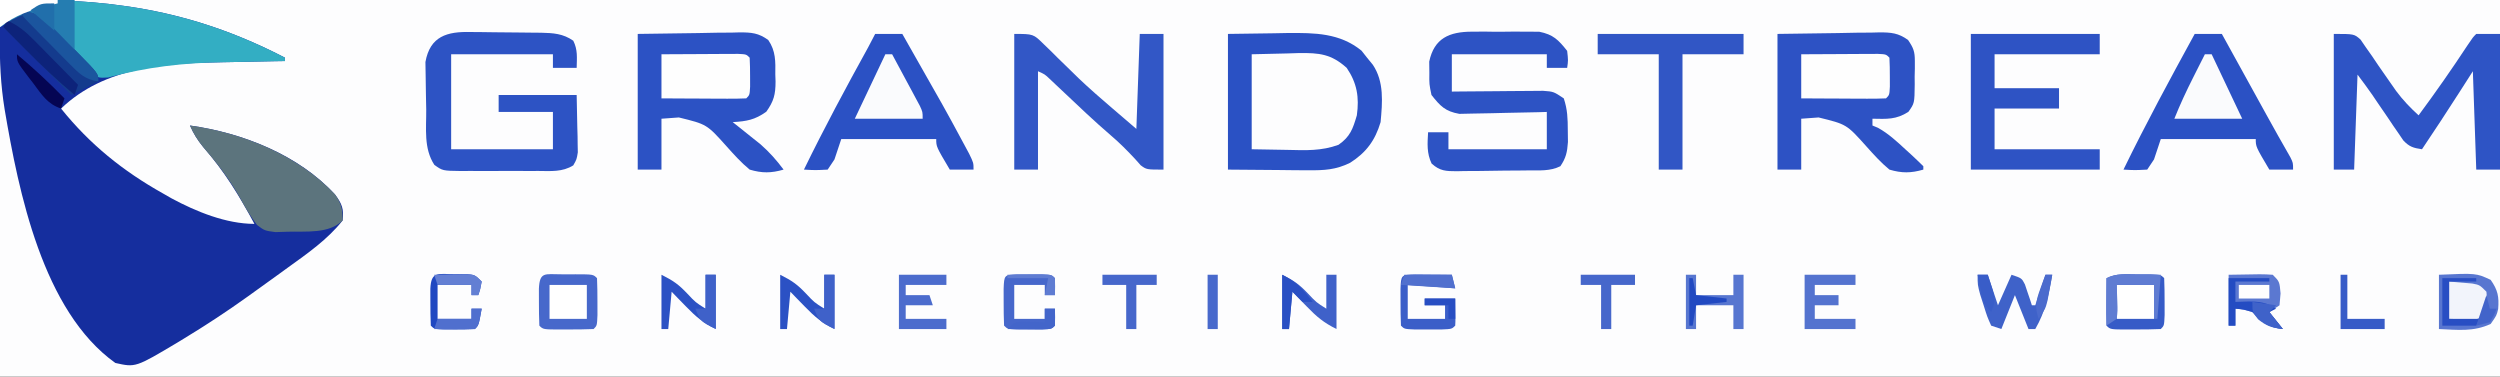 <?xml version="1.0" encoding="UTF-8"?>
<svg version="1.1" xmlns="http://www.w3.org/2000/svg" width="737" height="111">
<rect width="100%" height="100%" fill="#333333" stroke="none"/>
<path d="M0 0 C243.21 0 486.42 0 737 0 C737 36.63 737 73.26 737 111 C493.79 111 250.58 111 0 111 C0 74.37 0 37.74 0 0 Z " fill="#FDFDFE" transform="translate(0,0)"/>
<path d="M0 0 C31.102 -0.7 55.918 2.472 84 17 C84 17.33 84 17.66 84 18 C82.573 18.022 82.573 18.022 81.117 18.044 C77.51 18.103 73.904 18.18 70.298 18.262 C68.751 18.295 67.205 18.323 65.658 18.346 C48.683 18.606 30.847 19.712 18 32 C26.468 42.528 36.229 50.406 48 57 C49.265 57.725 49.265 57.725 50.555 58.465 C57.812 62.379 66.68 66 75 66 C70.586 57.761 66.048 50.372 59.883 43.305 C58.205 41.251 57.058 39.417 56 37 C71.476 39.158 88.017 45.636 98.734 57.316 C100.804 60.07 101.431 61.548 101 65 C96.596 70.589 90.6 74.752 84.875 78.875 C84.037 79.484 83.199 80.094 82.335 80.721 C79.896 82.489 77.449 84.246 75 86 C74.372 86.452 73.744 86.905 73.097 87.371 C66.929 91.798 60.615 95.939 54.125 99.875 C53.215 100.43 53.215 100.43 52.286 100.995 C39.96 108.338 39.96 108.338 34 107 C12.566 91.696 5.503 56.54 1.377 32.31 C0.177 24.953 -0.126 17.948 -0.062 10.5 C-0.058 9.487 -0.053 8.474 -0.049 7.43 C-0.037 4.953 -0.021 2.477 0 0 Z " fill="#152E9E" transform="translate(0,0)"/>
<path d="M0 0 C4.434 -0.062 8.869 -0.124 13.438 -0.188 C14.817 -0.215 16.197 -0.242 17.619 -0.27 C25.595 -0.324 32.971 -0.287 39.375 4.938 C39.911 5.618 40.447 6.299 41 7 C41.557 7.681 42.114 8.361 42.688 9.062 C46.087 14.08 45.53 20.193 45 26 C43.411 31.363 40.763 34.98 36 38 C31.815 40.067 28.372 40.234 23.73 40.195 C22.484 40.19 21.238 40.185 19.954 40.18 C17.595 40.153 17.595 40.153 15.188 40.125 C7.67 40.063 7.67 40.063 0 40 C0 26.8 0 13.6 0 0 Z " fill="#2A51C4" transform="translate(362,10)"/>
<path d="M0 0 C8.786 -0.124 8.786 -0.124 17.75 -0.25 C19.593 -0.286 21.436 -0.323 23.335 -0.36 C24.801 -0.372 26.268 -0.382 27.734 -0.391 C28.491 -0.411 29.248 -0.432 30.028 -0.453 C33.532 -0.455 35.596 -0.288 38.486 1.774 C40.088 4.13 40.504 5.198 40.496 8.004 C40.497 8.744 40.497 9.485 40.498 10.248 C40.478 11.012 40.458 11.776 40.438 12.562 C40.445 13.33 40.452 14.098 40.459 14.889 C40.396 20.445 40.396 20.445 38.598 22.965 C35.005 25.293 32.249 25.079 28 25 C28 25.66 28 26.32 28 27 C28.541 27.226 29.083 27.451 29.641 27.684 C32.724 29.404 35.178 31.676 37.75 34.062 C38.257 34.522 38.763 34.982 39.285 35.455 C40.546 36.612 41.776 37.804 43 39 C43 39.33 43 39.66 43 40 C39.362 41.056 36.644 41.085 33 40 C30.46 37.915 28.314 35.507 26.125 33.062 C20.376 26.65 20.376 26.65 12.125 24.625 C10.434 24.749 8.742 24.872 7 25 C7 29.95 7 34.9 7 40 C4.69 40 2.38 40 0 40 C0 26.8 0 13.6 0 0 Z " fill="#2D52C4" transform="translate(524,10)"/>
<path d="M0 0 C8.786 -0.124 8.786 -0.124 17.75 -0.25 C19.593 -0.286 21.436 -0.323 23.335 -0.36 C24.801 -0.372 26.268 -0.382 27.734 -0.391 C28.491 -0.411 29.248 -0.432 30.028 -0.453 C33.543 -0.455 35.594 -0.293 38.481 1.792 C40.709 5.031 40.621 8.145 40.562 11.938 C40.598 12.992 40.598 12.992 40.635 14.068 C40.624 17.857 40.112 19.843 37.902 22.941 C34.517 25.343 32.103 25.759 28 26 C28.748 26.592 29.495 27.183 30.266 27.793 C31.25 28.583 32.235 29.373 33.25 30.188 C34.712 31.353 34.712 31.353 36.203 32.543 C38.836 34.856 40.91 37.198 43 40 C39.362 41.056 36.644 41.085 33 40 C30.46 37.915 28.314 35.507 26.125 33.062 C20.376 26.65 20.376 26.65 12.125 24.625 C10.434 24.749 8.742 24.872 7 25 C7 29.95 7 34.9 7 40 C4.69 40 2.38 40 0 40 C0 26.8 0 13.6 0 0 Z " fill="#2C52C4" transform="translate(188,10)"/>
<path d="M0 0 C31.102 -0.7 55.918 2.472 84 17 C84 17.33 84 17.66 84 18 C82.573 18.022 82.573 18.022 81.117 18.044 C77.51 18.103 73.904 18.18 70.298 18.262 C68.751 18.295 67.205 18.323 65.658 18.346 C53.982 18.525 43.173 19.783 31.863 22.851 C29 23 29 23 26.654 21.354 C25.921 20.546 25.189 19.738 24.434 18.906 C23.618 18.041 22.803 17.176 21.963 16.285 C21.13 15.366 20.296 14.447 19.438 13.5 C17.784 11.685 16.116 9.882 14.434 8.094 C13.702 7.286 12.97 6.479 12.217 5.646 C10.111 3.715 10.111 3.715 7.399 4.146 C4.676 5.115 2.411 6.416 0 8 C0 5.36 0 2.72 0 0 Z " fill="#33AEC3" transform="translate(0,0)"/>
<path d="M0 0 C0.738 0.002 1.476 0.005 2.237 0.007 C3.791 0.017 5.345 0.038 6.899 0.072 C9.273 0.121 11.646 0.133 14.021 0.139 C15.535 0.153 17.049 0.169 18.562 0.188 C19.27 0.193 19.977 0.198 20.706 0.204 C24.329 0.291 27.19 0.455 30.215 2.559 C31.569 5.267 31.28 7.568 31.215 10.559 C28.905 10.559 26.595 10.559 24.215 10.559 C24.215 9.239 24.215 7.919 24.215 6.559 C14.315 6.559 4.415 6.559 -5.785 6.559 C-5.785 15.799 -5.785 25.039 -5.785 34.559 C4.115 34.559 14.015 34.559 24.215 34.559 C24.215 30.929 24.215 27.299 24.215 23.559 C18.935 23.559 13.655 23.559 8.215 23.559 C8.215 21.909 8.215 20.259 8.215 18.559 C15.805 18.559 23.395 18.559 31.215 18.559 C31.277 21.632 31.339 24.705 31.402 27.871 C31.443 29.318 31.443 29.318 31.485 30.794 C31.493 31.558 31.5 32.322 31.508 33.109 C31.524 33.89 31.539 34.67 31.555 35.474 C31.215 37.559 31.215 37.559 30.214 39.312 C27.008 41.311 23.598 40.985 19.934 40.957 C18.719 40.961 18.719 40.961 17.479 40.966 C15.768 40.968 14.057 40.962 12.345 40.95 C9.724 40.934 7.105 40.95 4.484 40.969 C2.822 40.967 1.159 40.963 -0.504 40.957 C-1.288 40.963 -2.073 40.969 -2.881 40.975 C-8.301 40.905 -8.301 40.905 -10.74 39.159 C-13.922 34.287 -13.087 28.505 -13.135 22.865 C-13.152 21.458 -13.179 20.05 -13.217 18.643 C-13.272 16.608 -13.294 14.575 -13.309 12.539 C-13.328 11.321 -13.348 10.103 -13.369 8.848 C-12.019 1.236 -6.964 -0.193 0 0 Z " fill="#2D53C4" transform="translate(138.785,9.441)"/>
<path d="M0 0 C2.64 0 5.28 0 8 0 C8.688 1.247 8.688 1.247 9.389 2.519 C11.113 5.645 12.837 8.77 14.561 11.896 C15.303 13.241 16.045 14.586 16.787 15.931 C17.508 17.238 18.228 18.544 18.949 19.851 C19.655 21.13 20.359 22.409 21.064 23.688 C23.404 27.936 25.78 32.162 28.198 36.365 C29 38 29 38 29 40 C26.69 40 24.38 40 22 40 C18 33.25 18 33.25 18 31 C8.76 31 -0.48 31 -10 31 C-10.66 32.98 -11.32 34.96 -12 37 C-12.66 37.99 -13.32 38.98 -14 40 C-17.625 40.188 -17.625 40.188 -21 40 C-14.403 26.448 -7.233 13.221 0 0 Z " fill="#2B51C4" transform="translate(647,10)"/>
<path d="M0 0 C2.64 0 5.28 0 8 0 C20.709 22.325 20.709 22.325 25.812 31.812 C26.438 32.974 27.063 34.135 27.707 35.332 C29 38 29 38 29 40 C26.69 40 24.38 40 22 40 C18 33.25 18 33.25 18 31 C8.76 31 -0.48 31 -10 31 C-10.66 32.98 -11.32 34.96 -12 37 C-12.66 37.99 -13.32 38.98 -14 40 C-17.625 40.188 -17.625 40.188 -21 40 C-15.056 27.797 -8.645 15.877 -2.088 3.993 C-1.368 2.674 -0.672 1.343 0 0 Z " fill="#2B51C4" transform="translate(258,10)"/>
<path d="M0 0 C6 0 6 0 7.887 1.665 C8.672 2.811 8.672 2.811 9.473 3.98 C10.357 5.232 10.357 5.232 11.26 6.51 C11.855 7.393 12.45 8.277 13.062 9.188 C14.258 10.913 15.457 12.636 16.66 14.355 C17.225 15.164 17.79 15.973 18.372 16.806 C20.375 19.505 22.522 21.738 25 24 C30.01 17.231 34.811 10.374 39.434 3.336 C41 1 41 1 42 0 C44.31 0 46.62 0 49 0 C49 13.2 49 26.4 49 40 C46.69 40 44.38 40 42 40 C41.67 30.43 41.34 20.86 41 11 C39.639 13.124 38.278 15.249 36.875 17.438 C33.307 22.997 29.695 28.523 26 34 C23.471 33.624 22.265 33.283 20.492 31.389 C20.029 30.708 19.567 30.026 19.09 29.324 C18.575 28.578 18.06 27.833 17.529 27.064 C17.004 26.28 16.479 25.496 15.938 24.688 C14.884 23.15 13.831 21.612 12.777 20.074 C12.316 19.389 11.854 18.704 11.379 17.999 C9.973 15.961 8.485 13.98 7 12 C6.67 21.24 6.34 30.48 6 40 C4.02 40 2.04 40 0 40 C0 26.8 0 13.6 0 0 Z " fill="#2E54C5" transform="translate(688,10)"/>
<path d="M0 0 C1.315 -0.006 2.63 -0.013 3.984 -0.02 C5.004 -0.004 5.004 -0.004 6.045 0.012 C8.12 0.039 10.19 0.012 12.266 -0.02 C14.238 -0.01 14.238 -0.01 16.25 0 C17.449 0.006 18.648 0.011 19.883 0.017 C24.022 0.843 25.534 2.398 28.125 5.664 C28.438 8.477 28.438 8.477 28.125 10.664 C26.145 10.664 24.165 10.664 22.125 10.664 C22.125 9.344 22.125 8.024 22.125 6.664 C12.885 6.664 3.645 6.664 -5.875 6.664 C-5.875 10.294 -5.875 13.924 -5.875 17.664 C-4.982 17.654 -4.089 17.643 -3.169 17.632 C0.147 17.598 3.462 17.573 6.778 17.554 C8.212 17.544 9.647 17.531 11.081 17.513 C13.144 17.489 15.207 17.478 17.27 17.469 C18.511 17.458 19.752 17.448 21.031 17.437 C24.125 17.664 24.125 17.664 27.125 19.664 C28.236 22.997 28.293 25.594 28.312 29.102 C28.327 30.235 28.341 31.368 28.355 32.535 C28.134 35.541 27.792 37.189 26.125 39.664 C23.092 41.181 19.928 40.868 16.598 40.902 C15.853 40.91 15.108 40.918 14.341 40.927 C12.765 40.941 11.189 40.951 9.613 40.959 C7.2 40.976 4.789 41.02 2.377 41.064 C0.846 41.075 -0.684 41.083 -2.215 41.09 C-2.937 41.107 -3.659 41.125 -4.403 41.143 C-7.631 41.129 -9.406 41.091 -11.842 38.872 C-13.299 35.758 -13.07 33.051 -12.875 29.664 C-10.895 29.664 -8.915 29.664 -6.875 29.664 C-6.875 31.314 -6.875 32.964 -6.875 34.664 C2.695 34.664 12.265 34.664 22.125 34.664 C22.125 31.034 22.125 27.404 22.125 23.664 C21.273 23.69 20.42 23.716 19.542 23.743 C16.365 23.829 13.188 23.891 10.01 23.939 C8.637 23.964 7.264 23.998 5.892 24.041 C3.914 24.102 1.936 24.128 -0.043 24.152 C-1.826 24.192 -1.826 24.192 -3.645 24.232 C-7.826 23.497 -9.273 21.946 -11.875 18.664 C-12.539 15.508 -12.539 15.508 -12.5 12.164 C-12.513 11.061 -12.526 9.957 -12.539 8.82 C-11.085 1.911 -6.585 0.031 0 0 Z " fill="#2D53C4" transform="translate(433.875,9.336)"/>
<path d="M0 0 C3.506 -0.083 7.013 -0.165 10.625 -0.25 C11.719 -0.286 12.813 -0.323 13.94 -0.36 C19.966 -0.429 23.452 -0.076 28 4 C31.055 8.481 31.739 12.682 31 18 C29.816 22.013 29.049 24.264 25.594 26.688 C20.551 28.529 15.941 28.32 10.625 28.188 C5.366 28.095 5.366 28.095 0 28 C0 18.76 0 9.52 0 0 Z " fill="#FDFDFE" transform="translate(369,16)"/>
<path d="M0 0 C5.623 0 5.623 0 8.707 3.035 C9.377 3.68 10.046 4.326 10.736 4.99 C11.421 5.674 12.107 6.358 12.812 7.062 C14.172 8.388 15.533 9.712 16.895 11.035 C17.911 12.027 17.911 12.027 18.948 13.04 C22.198 16.144 25.588 19.077 29 22 C32.465 24.97 32.465 24.97 36 28 C36.33 18.76 36.66 9.52 37 0 C39.31 0 41.62 0 44 0 C44 13.2 44 26.4 44 40 C39 40 39 40 37.262 38.715 C36.742 38.128 36.223 37.542 35.688 36.938 C33.38 34.457 31.081 32.132 28.5 29.938 C23.555 25.687 18.837 21.193 14.104 16.711 C13.474 16.118 12.844 15.525 12.195 14.914 C11.628 14.377 11.061 13.841 10.477 13.288 C9.011 11.901 9.011 11.901 7 11 C7 20.57 7 30.14 7 40 C4.69 40 2.38 40 0 40 C0 26.8 0 13.6 0 0 Z " fill="#3257C6" transform="translate(299,10)"/>
<path d="M0 0 C12.54 0 25.08 0 38 0 C38 1.98 38 3.96 38 6 C27.77 6 17.54 6 7 6 C7 9.3 7 12.6 7 16 C13.27 16 19.54 16 26 16 C26 17.98 26 19.96 26 22 C19.73 22 13.46 22 7 22 C7 25.96 7 29.92 7 34 C17.23 34 27.46 34 38 34 C38 35.98 38 37.96 38 40 C25.46 40 12.92 40 0 40 C0 26.8 0 13.6 0 0 Z " fill="#2E53C4" transform="translate(581,10)"/>
<path d="M0 0 C15.577 2.172 31.856 8.693 42.754 20.297 C44.601 22.821 45.072 24.902 45 28 C41.006 31.994 34.172 31.151 28.812 31.312 C27.028 31.369 27.028 31.369 25.207 31.426 C22 31 22 31 19.773 29.328 C17.844 26.795 16.324 24.24 14.812 21.438 C11.685 15.906 8.068 11.175 3.918 6.375 C2.236 4.292 1.067 2.439 0 0 Z " fill="#5C747D" transform="translate(56,37)"/>
<path d="M0 0 C14.19 0 28.38 0 43 0 C43 1.98 43 3.96 43 6 C37.06 6 31.12 6 25 6 C25 17.22 25 28.44 25 40 C22.69 40 20.38 40 18 40 C18 28.78 18 17.56 18 6 C12.06 6 6.12 6 0 6 C0 4.02 0 2.04 0 0 Z " fill="#3156C5" transform="translate(471,10)"/>
<path d="M0 0 C4.146 -0.027 8.292 -0.047 12.438 -0.062 C14.214 -0.075 14.214 -0.075 16.025 -0.088 C17.15 -0.091 18.275 -0.094 19.434 -0.098 C20.476 -0.103 21.518 -0.108 22.592 -0.114 C25 0 25 0 26 1 C26.099 2.831 26.13 4.666 26.125 6.5 C26.129 8 26.129 8 26.133 9.531 C26 12 26 12 25 13 C23.146 13.087 21.289 13.107 19.434 13.098 C18.309 13.094 17.184 13.091 16.025 13.088 C14.841 13.08 13.657 13.071 12.438 13.062 C11.25 13.058 10.062 13.053 8.838 13.049 C5.892 13.037 2.946 13.019 0 13 C0 8.71 0 4.42 0 0 Z " fill="#FEFEFE" transform="translate(531,16)"/>
<path d="M0 0 C4.146 -0.027 8.292 -0.047 12.438 -0.062 C14.214 -0.075 14.214 -0.075 16.025 -0.088 C17.15 -0.091 18.275 -0.094 19.434 -0.098 C20.476 -0.103 21.518 -0.108 22.592 -0.114 C25 0 25 0 26 1 C26.099 2.831 26.13 4.666 26.125 6.5 C26.129 8 26.129 8 26.133 9.531 C26 12 26 12 25 13 C23.146 13.087 21.289 13.107 19.434 13.098 C18.309 13.094 17.184 13.091 16.025 13.088 C14.841 13.08 13.657 13.071 12.438 13.062 C11.25 13.058 10.062 13.053 8.838 13.049 C5.892 13.037 2.946 13.019 0 13 C0 8.71 0 4.42 0 0 Z " fill="#FEFEFE" transform="translate(195,16)"/>
<path d="M0 0 C2.942 1.266 4.638 2.748 6.89 5.025 C8.084 6.225 8.084 6.225 9.302 7.449 C10.119 8.29 10.935 9.131 11.777 9.998 C12.613 10.835 13.449 11.672 14.31 12.535 C20.464 18.78 20.464 18.78 20.464 21.06 C16.504 23.04 16.504 23.04 12.464 25.06 C5.864 18.46 -0.736 11.86 -7.536 5.06 C-2.536 0.06 -2.536 0.06 0 0 Z " fill="#143B8D" transform="translate(8.536,2.94)"/>
<path d="M0 0 C0.703 0.004 1.405 0.008 2.129 0.012 C2.831 0.008 3.534 0.004 4.258 0 C9.502 0.01 9.502 0.01 10.629 1.137 C10.728 3.468 10.759 5.803 10.754 8.137 C10.758 10.055 10.758 10.055 10.762 12.012 C10.629 15.137 10.629 15.137 9.629 16.137 C7.118 16.236 4.64 16.276 2.129 16.262 C1.426 16.266 0.724 16.269 0 16.273 C-5.244 16.263 -5.244 16.263 -6.371 15.137 C-6.47 12.805 -6.501 10.47 -6.496 8.137 C-6.499 6.858 -6.501 5.579 -6.504 4.262 C-6.287 -0.851 -4.667 0.009 0 0 Z " fill="#4768CB" transform="translate(165.371,80.863)"/>
<path d="M0 0 C1.27 -0.003 2.539 -0.005 3.848 -0.008 C6.938 0.125 6.938 0.125 7.938 1.125 C8.037 3.457 8.067 5.791 8.062 8.125 C8.066 10.043 8.066 10.043 8.07 12 C7.938 15.125 7.938 15.125 6.938 16.125 C4.426 16.225 1.948 16.264 -0.562 16.25 C-1.265 16.254 -1.968 16.258 -2.691 16.262 C-7.936 16.252 -7.936 16.252 -9.062 15.125 C-9.135 12.772 -9.146 10.417 -9.125 8.062 C-9.116 6.772 -9.107 5.482 -9.098 4.152 C-9.086 3.153 -9.074 2.154 -9.062 1.125 C-6.076 -0.368 -3.319 -0.007 0 0 Z " fill="#365BC7" transform="translate(630.062,80.875)"/>
<path d="M0 0 C10.957 -0.482 10.957 -0.482 15.25 1.5 C17.369 4.527 17.747 6.446 17.461 10.094 C17 12 17 12 15.25 14.5 C10.16 16.849 5.568 16.245 0 16 C0 10.72 0 5.44 0 0 Z " fill="#5876D0" transform="translate(719,81)"/>
<path d="M0 0 C0.66 0 1.32 0 2 0 C4.97 6.27 7.94 12.54 11 19 C4.4 19 -2.2 19 -9 19 C-7.308 14.771 -5.429 10.742 -3.375 6.688 C-3.05 6.042 -2.725 5.397 -2.391 4.732 C-1.596 3.154 -0.798 1.577 0 0 Z " fill="#FAFBFD" transform="translate(650,16)"/>
<path d="M0 0 C0.66 0 1.32 0 2 0 C3.507 2.788 5.004 5.581 6.5 8.375 C6.929 9.169 7.359 9.963 7.801 10.781 C8.41 11.922 8.41 11.922 9.031 13.086 C9.408 13.788 9.785 14.489 10.174 15.212 C11 17 11 17 11 19 C4.4 19 -2.2 19 -9 19 C-6.03 12.73 -3.06 6.46 0 0 Z " fill="#FAFBFD" transform="translate(261,16)"/>
<path d="M0 0 C9.961 -0.195 9.961 -0.195 13 0 C15 2 15 2 15.312 5.5 C15.158 7.232 15.158 7.232 15 9 C14.01 9.66 13.02 10.32 12 11 C13.32 12.65 14.64 14.3 16 16 C11.564 15.507 10.081 14.081 7 11 C4.358 10.203 4.358 10.203 2 10 C2 11.65 2 13.3 2 15 C1.34 15 0.68 15 0 15 C0 10.05 0 5.1 0 0 Z " fill="#5B78D1" transform="translate(657,81)"/>
<path d="M0 0 C7.26 0 14.52 0 22 0 C22 4.95 22 9.9 22 15 C15.355 9.398 15.355 9.398 12.375 6.062 C10.21 3.727 10.21 3.727 7.5 4 C4.792 5.083 2.435 6.4 0 8 C0 5.36 0 2.72 0 0 Z " fill="#257DB1" transform="translate(0,0)"/>
<path d="M0 0 C1.932 0.017 1.932 0.017 3.902 0.035 C5.193 0.044 6.483 0.053 7.812 0.062 C8.812 0.074 9.811 0.086 10.84 0.098 C11.17 1.418 11.5 2.738 11.84 4.098 C4.91 3.603 4.91 3.603 -2.16 3.098 C-2.16 6.398 -2.16 9.698 -2.16 13.098 C1.47 13.098 5.1 13.098 8.84 13.098 C8.84 11.778 8.84 10.458 8.84 9.098 C6.86 9.098 4.88 9.098 2.84 9.098 C2.84 8.438 2.84 7.778 2.84 7.098 C5.81 7.098 8.78 7.098 11.84 7.098 C11.938 13.25 11.938 13.25 11.84 15.098 C10.84 16.098 10.84 16.098 7.715 16.23 C6.436 16.228 5.157 16.225 3.84 16.223 C2.561 16.225 1.282 16.228 -0.035 16.23 C-3.16 16.098 -3.16 16.098 -4.16 15.098 C-4.259 12.766 -4.29 10.431 -4.285 8.098 C-4.288 6.819 -4.29 5.54 -4.293 4.223 C-4.119 0.127 -4.119 0.127 0 0 Z " fill="#3B5EC8" transform="translate(417.16,80.902)"/>
<path d="M0 0 C0.99 0 1.98 0 3 0 C3.99 2.97 4.98 5.94 6 9 C7.32 6.03 8.64 3.06 10 0 C13 1 13 1 13.949 2.848 C14.315 3.944 14.315 3.944 14.688 5.062 C15.065 6.163 15.065 6.163 15.449 7.285 C15.631 7.851 15.813 8.417 16 9 C16.33 9 16.66 9 17 9 C17.99 6.03 18.98 3.06 20 0 C20.66 0 21.32 0 22 0 C21.025 5.802 19.987 10.84 17 16 C16.34 16 15.68 16 15 16 C13.68 12.7 12.36 9.4 11 6 C9.68 9.3 8.36 12.6 7 16 C6.01 15.67 5.02 15.34 4 15 C2.832 12.383 2.832 12.383 1.812 9.125 C1.468 8.055 1.124 6.985 0.77 5.883 C0 3 0 3 0 0 Z " fill="#3F62C9" transform="translate(583,81)"/>
<path d="M0 0 C4.95 0 9.9 0 15 0 C15 0.99 15 1.98 15 3 C11.04 3 7.08 3 3 3 C3 3.99 3 4.98 3 6 C5.31 6 7.62 6 10 6 C10 6.99 10 7.98 10 9 C7.69 9 5.38 9 3 9 C3 10.32 3 11.64 3 13 C6.96 13 10.92 13 15 13 C15 13.99 15 14.98 15 16 C10.05 16 5.1 16 0 16 C0 10.72 0 5.44 0 0 Z " fill="#5473CF" transform="translate(532,81)"/>
<path d="M0 0 C1.186 0.003 2.372 0.005 3.594 0.008 C4.78 0.005 5.966 0.003 7.188 0 C10.094 0.133 10.094 0.133 11.094 1.133 C11.134 2.799 11.136 4.467 11.094 6.133 C10.104 6.133 9.114 6.133 8.094 6.133 C8.094 5.143 8.094 4.153 8.094 3.133 C5.124 3.133 2.154 3.133 -0.906 3.133 C-0.906 6.433 -0.906 9.733 -0.906 13.133 C2.064 13.133 5.034 13.133 8.094 13.133 C8.094 12.143 8.094 11.153 8.094 10.133 C9.084 10.133 10.074 10.133 11.094 10.133 C11.136 11.799 11.134 13.467 11.094 15.133 C10.094 16.133 10.094 16.133 7.188 16.266 C6.002 16.263 4.816 16.26 3.594 16.258 C2.408 16.26 1.222 16.263 0 16.266 C-2.906 16.133 -2.906 16.133 -3.906 15.133 C-4.005 12.801 -4.036 10.467 -4.031 8.133 C-4.034 6.854 -4.036 5.575 -4.039 4.258 C-3.866 0.177 -3.866 0.177 0 0 Z " fill="#4667CB" transform="translate(299.906,80.867)"/>
<path d="M0 0 C0.99 0 1.98 0 3 0 C3 1.98 3 3.96 3 6 C6.63 6 10.26 6 14 6 C14 4.02 14 2.04 14 0 C14.99 0 15.98 0 17 0 C17 5.28 17 10.56 17 16 C16.01 16 15.02 16 14 16 C14 13.69 14 11.38 14 9 C10.37 9 6.74 9 3 9 C3 11.31 3 13.62 3 16 C2.01 16 1.02 16 0 16 C0 10.72 0 5.44 0 0 Z " fill="#5776D0" transform="translate(497,81)"/>
<path d="M0 0 C4.62 0 9.24 0 14 0 C14 0.99 14 1.98 14 3 C10.04 3 6.08 3 2 3 C2 3.99 2 4.98 2 6 C4.31 6 6.62 6 9 6 C9.33 6.99 9.66 7.98 10 9 C7.36 9 4.72 9 2 9 C2 10.32 2 11.64 2 13 C5.96 13 9.92 13 14 13 C14 13.99 14 14.98 14 16 C9.38 16 4.76 16 0 16 C0 10.72 0 5.44 0 0 Z " fill="#4C6CCD" transform="translate(265,81)"/>
<path d="M0 0 C1.082 -0.014 2.163 -0.028 3.277 -0.043 C6.062 0.188 6.062 0.188 8.062 2.188 C7.688 4.312 7.688 4.312 7.062 6.188 C6.402 6.188 5.742 6.188 5.062 6.188 C5.062 5.197 5.062 4.207 5.062 3.188 C1.762 3.188 -1.538 3.188 -4.938 3.188 C-4.938 6.487 -4.938 9.787 -4.938 13.188 C-1.637 13.188 1.663 13.188 5.062 13.188 C5.062 12.197 5.062 11.207 5.062 10.188 C6.053 10.188 7.043 10.188 8.062 10.188 C7.188 15.062 7.188 15.062 6.062 16.188 C4.065 16.286 2.063 16.317 0.062 16.312 C-1.031 16.315 -2.124 16.318 -3.25 16.32 C-5.938 16.188 -5.938 16.188 -6.938 15.188 C-7.037 12.856 -7.067 10.521 -7.062 8.188 C-7.065 6.909 -7.068 5.63 -7.07 4.312 C-6.845 -0.983 -4.784 0.028 0 0 Z " fill="#2048C1" transform="translate(133.938,80.812)"/>
<path d="M0 0 C3.492 1.746 5.049 2.845 7.625 5.562 C10.045 8.14 10.045 8.14 13 10 C13 6.7 13 3.4 13 0 C13.99 0 14.98 0 16 0 C16 5.28 16 10.56 16 16 C12.157 14.079 10.196 12.407 7.25 9.375 C6.451 8.558 5.652 7.74 4.828 6.898 C4.225 6.272 3.622 5.645 3 5 C2.67 8.63 2.34 12.26 2 16 C1.34 16 0.68 16 0 16 C0 10.72 0 5.44 0 0 Z " fill="#3F61C9" transform="translate(378,81)"/>
<path d="M0 0 C3.492 1.746 5.049 2.845 7.625 5.562 C10.045 8.14 10.045 8.14 13 10 C13 6.7 13 3.4 13 0 C13.99 0 14.98 0 16 0 C16 5.28 16 10.56 16 16 C12.157 14.079 10.196 12.407 7.25 9.375 C6.451 8.558 5.652 7.74 4.828 6.898 C4.225 6.272 3.622 5.645 3 5 C2.67 8.63 2.34 12.26 2 16 C1.34 16 0.68 16 0 16 C0 10.72 0 5.44 0 0 Z " fill="#2B51C4" transform="translate(230,81)"/>
<path d="M0 0 C3.492 1.746 5.049 2.845 7.625 5.562 C10.045 8.14 10.045 8.14 13 10 C13 6.7 13 3.4 13 0 C13.99 0 14.98 0 16 0 C16 5.28 16 10.56 16 16 C12.157 14.079 10.196 12.407 7.25 9.375 C6.451 8.558 5.652 7.74 4.828 6.898 C4.225 6.272 3.622 5.645 3 5 C2.67 8.63 2.34 12.26 2 16 C1.34 16 0.68 16 0 16 C0 10.72 0 5.44 0 0 Z " fill="#2B51C4" transform="translate(195,81)"/>
<path d="M0 0 C1.444 0.124 2.888 0.247 4.375 0.375 C5.593 0.479 5.593 0.479 6.836 0.586 C9 1 9 1 11 3 C11.25 6 11.25 6 11 9 C9 11 9 11 6.836 11.195 C4.557 11.13 2.279 11.065 0 11 C0 7.37 0 3.74 0 0 Z " fill="#F2F4FB" transform="translate(722,83)"/>
<path d="M0 0 C3.63 0 7.26 0 11 0 C11 3.3 11 6.6 11 10 C7.37 10 3.74 10 0 10 C0 6.7 0 3.4 0 0 Z " fill="#FFFFFF" transform="translate(624,84)"/>
<path d="M0 0 C3.63 0 7.26 0 11 0 C11 3.3 11 6.6 11 10 C7.37 10 3.74 10 0 10 C0 6.7 0 3.4 0 0 Z " fill="#FFFFFF" transform="translate(162,84)"/>
<path d="M0 0 C5.28 0 10.56 0 16 0 C16 0.99 16 1.98 16 3 C13.69 3 11.38 3 9 3 C9 7.29 9 11.58 9 16 C8.01 16 7.02 16 6 16 C6 11.71 6 7.42 6 3 C4.02 3 2.04 3 0 3 C0 2.01 0 1.02 0 0 Z " fill="#4667CB" transform="translate(466,81)"/>
<path d="M0 0 C5.28 0 10.56 0 16 0 C16 0.99 16 1.98 16 3 C14.02 3 12.04 3 10 3 C10 7.29 10 11.58 10 16 C9.01 16 8.02 16 7 16 C7 11.71 7 7.42 7 3 C4.69 3 2.38 3 0 3 C0 2.01 0 1.02 0 0 Z " fill="#4667CB" transform="translate(325,81)"/>
<path d="M0 0 C4.393 0.498 6.344 1.848 9.426 4.965 C10.62 6.165 10.62 6.165 11.838 7.389 C12.655 8.23 13.471 9.071 14.312 9.938 C15.148 10.775 15.984 11.612 16.846 12.475 C23 18.719 23 18.719 23 21 C19.03 20.453 17.22 18.581 14.453 15.781 C13.609 14.932 12.764 14.082 11.895 13.207 C11.022 12.314 10.149 11.42 9.25 10.5 C8.362 9.607 7.474 8.713 6.559 7.793 C0 1.154 0 1.154 0 0 Z " fill="#1B559E" transform="translate(6,3)"/>
<path d="M0 0 C3.96 0 7.92 0 12 0 C12 0.33 12 0.66 12 1 C8.7 1 5.4 1 2 1 C2 2.98 2 4.96 2 7 C3.237 6.959 4.475 6.918 5.75 6.875 C9.016 6.863 11.215 7.143 14 9 C13.01 9.495 13.01 9.495 12 10 C13.32 11.65 14.64 13.3 16 15 C11.564 14.507 10.081 13.081 7 10 C4.358 9.203 4.358 9.203 2 9 C2 10.65 2 12.3 2 14 C1.34 14 0.68 14 0 14 C0 9.38 0 4.76 0 0 Z " fill="#244CC2" transform="translate(657,82)"/>
<path d="M0 0 C3.363 1.457 5.545 3.311 8.109 5.914 C8.863 6.675 9.618 7.435 10.395 8.219 C11.172 9.013 11.949 9.807 12.75 10.625 C13.543 11.427 14.336 12.229 15.152 13.055 C17.106 15.032 19.055 17.014 21 19 C20.67 19.99 20.34 20.98 20 22 C14.934 17.762 10.2 13.326 5.562 8.625 C4.926 7.984 4.29 7.344 3.635 6.684 C2.087 5.125 0.543 3.563 -1 2 C-0.67 1.34 -0.34 0.68 0 0 Z " fill="#0D237A" transform="translate(2,6)"/>
<path d="M0 0 C1.281 0.009 2.563 0.018 3.883 0.027 C4.87 0.039 5.858 0.051 6.875 0.062 C6.545 4.353 6.215 8.643 5.875 13.062 C5.545 13.062 5.215 13.062 4.875 13.062 C4.875 9.762 4.875 6.463 4.875 3.062 C1.245 3.062 -2.385 3.062 -6.125 3.062 C-6.063 4.671 -6.001 6.28 -5.938 7.938 C-5.832 10.68 -5.832 10.68 -6.125 13.062 C-7.115 13.723 -8.105 14.383 -9.125 15.062 C-9.125 10.443 -9.125 5.822 -9.125 1.062 C-6.122 -0.439 -3.334 -0.03 0 0 Z " fill="#5F7CD2" transform="translate(630.125,80.938)"/>
<path d="M0 0 C0.66 0 1.32 0 2 0 C2 4.29 2 8.58 2 13 C5.63 13 9.26 13 13 13 C13 13.99 13 14.98 13 16 C8.71 16 4.42 16 0 16 C0 10.72 0 5.44 0 0 Z " fill="#375BC7" transform="translate(690,81)"/>
<path d="M0 0 C0.99 0 1.98 0 3 0 C3 5.28 3 10.56 3 16 C-1.5 13.75 -1.5 13.75 -3 10 C-2.01 10 -1.02 10 0 10 C0 6.7 0 3.4 0 0 Z " fill="#3F61C9" transform="translate(243,81)"/>
<path d="M0 0 C0.99 0 1.98 0 3 0 C3 5.28 3 10.56 3 16 C-1.5 13.75 -1.5 13.75 -3 10 C-2.01 10 -1.02 10 0 10 C0 6.7 0 3.4 0 0 Z " fill="#3F61C9" transform="translate(208,81)"/>
<path d="M0 0 C5.61 0 11.22 0 17 0 C17 0.33 17 0.66 17 1 C15.913 1.255 15.913 1.255 14.805 1.516 C9.095 2.947 4.647 4.358 0 8 C0 5.36 0 2.72 0 0 Z " fill="#FFFFFF" transform="translate(0,0)"/>
<path d="M0 0 C3.3 0 6.6 0 10 0 C10 0.33 10 0.66 10 1 C7.36 1 4.72 1 2 1 C2 4.63 2 8.26 2 12 C4.97 12 7.94 12 11 12 C10.67 12.66 10.34 13.32 10 14 C6.7 14 3.4 14 0 14 C0 9.38 0 4.76 0 0 Z " fill="#284EC3" transform="translate(720,82)"/>
<path d="M0 0 C4.538 2.269 5.947 4.099 9 8 C8.01 8 7.02 8 6 8 C5.01 7.01 4.02 6.02 3 5 C2.67 8.63 2.34 12.26 2 16 C1.34 16 0.68 16 0 16 C0 10.72 0 5.44 0 0 Z " fill="#294FC3" transform="translate(378,81)"/>
<path d="M0 0 C4.62 0 9.24 0 14 0 C14.33 1.32 14.66 2.64 15 4 C9.72 3.67 4.44 3.34 -1 3 C-0.67 2.01 -0.34 1.02 0 0 Z " fill="#5170CE" transform="translate(414,81)"/>
<path d="M0 0 C0.99 0 1.98 0 3 0 C3 5.28 3 10.56 3 16 C2.01 16 1.02 16 0 16 C0 10.72 0 5.44 0 0 Z " fill="#4869CC" transform="translate(356,81)"/>
<path d="M0 0 C4.919 4.116 9.526 8.404 14 13 C13.67 13.99 13.34 14.98 13 16 C8.936 14.645 7.29 11.867 4.812 8.562 C4.349 7.964 3.886 7.365 3.408 6.748 C0 2.266 0 2.266 0 0 Z " fill="#050553" transform="translate(5,16)"/>
<path d="M0 0 C0.99 0 1.98 0 3 0 C3.043 1.666 3.041 3.334 3 5 C2 6 2 6 -0.941 6.098 C-2.734 6.08 -2.734 6.08 -4.562 6.062 C-6.359 6.049 -6.359 6.049 -8.191 6.035 C-9.118 6.024 -10.045 6.012 -11 6 C-9 4 -9 4 -6.836 3.805 C-5.618 3.839 -5.618 3.839 -4.375 3.875 C-3.149 3.902 -3.149 3.902 -1.898 3.93 C-0.959 3.964 -0.959 3.964 0 4 C0 2.68 0 1.36 0 0 Z " fill="#4365CA" transform="translate(308,91)"/>
<path d="M0 0 C0.99 0 1.98 0 3 0 C2.125 4.875 2.125 4.875 1 6 C-1.02 6.072 -3.042 6.084 -5.062 6.062 C-6.167 6.053 -7.272 6.044 -8.41 6.035 C-9.692 6.018 -9.692 6.018 -11 6 C-10.67 5.01 -10.34 4.02 -10 3 C-6.7 3 -3.4 3 0 3 C0 2.01 0 1.02 0 0 Z " fill="#506FCE" transform="translate(139,91)"/>
<path d="M0 0 C2.97 0 5.94 0 9 0 C9 1.32 9 2.64 9 4 C6.03 4 3.06 4 0 4 C0 2.68 0 1.36 0 0 Z " fill="#FEFEFE" transform="translate(660,84)"/>
<path d="M0 0 C1.958 -0.054 3.916 -0.093 5.875 -0.125 C7.511 -0.16 7.511 -0.16 9.18 -0.195 C12 0 12 0 14 2 C13.625 4.125 13.625 4.125 13 6 C12.34 6 11.68 6 11 6 C11 5.01 11 4.02 11 3 C7.7 3 4.4 3 1 3 C0.67 2.01 0.34 1.02 0 0 Z " fill="#637FD3" transform="translate(128,81)"/>
<path d="M0 0 C2.31 0.33 4.62 0.66 7 1 C6.34 1.66 5.68 2.32 5 3 C6.32 4.65 7.64 6.3 9 8 C5.814 7.646 4.209 7.17 1.688 5.125 C0 3 0 3 0 0 Z " fill="#3F62C9" transform="translate(664,89)"/>
<path d="M0 0 C0 2.64 0 5.28 0 8 C-2.31 6.02 -4.62 4.04 -7 2 C-4 0 -4 0 0 0 Z " fill="#216FAB" transform="translate(16,1)"/>
<path d="M0 0 C0.66 0 1.32 0 2 0 C1.717 1.606 1.423 3.21 1.125 4.812 C0.963 5.706 0.8 6.599 0.633 7.52 C0 10 0 10 -2 13 C-3.188 9.571 -2.802 7.622 -1.562 4.25 C-1.275 3.451 -0.988 2.652 -0.691 1.828 C-0.463 1.225 -0.235 0.622 0 0 Z " fill="#4B6BCD" transform="translate(603,81)"/>
<path d="M0 0 C0.99 0 1.98 0 3 0 C5.429 7.429 5.429 7.429 4 11 C1.687 8.687 1.504 7.521 0.875 4.375 C0.707 3.558 0.54 2.74 0.367 1.898 C0.246 1.272 0.125 0.645 0 0 Z " fill="#395DC8" transform="translate(583,81)"/>
<path d="M0 0 C0.33 0 0.66 0 1 0 C1.33 1.65 1.66 3.3 2 5 C4.97 5.33 7.94 5.66 11 6 C11 6.33 11 6.66 11 7 C6.545 7.495 6.545 7.495 2 8 C1.67 9.98 1.34 11.96 1 14 C0.67 14 0.34 14 0 14 C0 9.38 0 4.76 0 0 Z " fill="#2149C1" transform="translate(498,82)"/>
<path d="M0 0 C2.97 0 5.94 0 9 0 C9 1.98 9 3.96 9 6 C8.34 6 7.68 6 7 6 C7 4.68 7 3.36 7 2 C4.69 2 2.38 2 0 2 C0 1.34 0 0.68 0 0 Z " fill="#284EC3" transform="translate(420,88)"/>
<path d="M0 0 C2.146 -0.027 4.292 -0.046 6.438 -0.062 C7.632 -0.074 8.827 -0.086 10.059 -0.098 C13 0 13 0 14 1 C14.041 2.666 14.043 4.334 14 6 C13.01 6 12.02 6 11 6 C11.33 4.35 11.66 2.7 12 1 C8.04 1 4.08 1 0 1 C0 0.67 0 0.34 0 0 Z " fill="#5F7CD2" transform="translate(297,81)"/>
<path d="M0 0 C0.33 1.32 0.66 2.64 1 4 C1.66 4 2.32 4 3 4 C2.25 5.938 2.25 5.938 1 8 C-0.32 8.33 -1.64 8.66 -3 9 C-2.01 6.03 -1.02 3.06 0 0 Z " fill="#4264CA" transform="translate(733,87)"/>
</svg>
